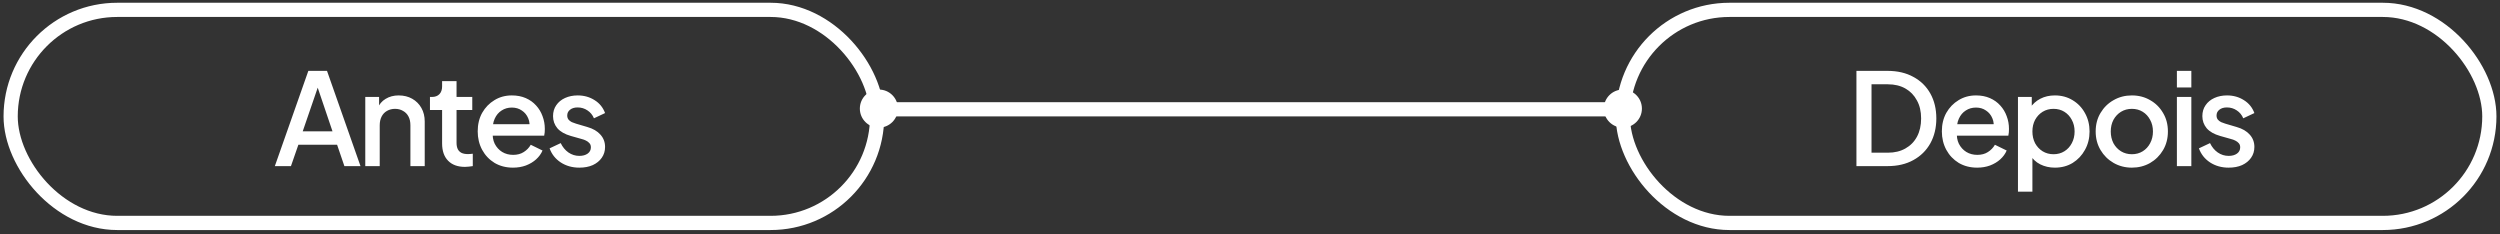 <svg xmlns="http://www.w3.org/2000/svg" width="352" height="33" viewBox="0 0 352 33" fill="none"><rect x="0" y="0" width="352" height="33" fill="#333333" stroke="none"/><rect x="1.5" y="1.389" width="122" height="30" rx="15" stroke="white" stroke-width="2"></rect><path d="M38.698 23.389L43.414 9.979H46.042L50.758 23.389H48.49L47.464 20.383H42.01L40.966 23.389H38.698ZM42.622 18.493H46.816L44.44 11.473H45.034L42.622 18.493ZM51.431 23.389V13.651H53.375V15.559L53.141 15.307C53.381 14.695 53.765 14.233 54.293 13.921C54.821 13.597 55.433 13.435 56.129 13.435C56.849 13.435 57.485 13.591 58.037 13.903C58.589 14.215 59.021 14.647 59.333 15.199C59.645 15.751 59.801 16.387 59.801 17.107V23.389H57.785V17.647C57.785 17.155 57.695 16.741 57.515 16.405C57.335 16.057 57.077 15.793 56.741 15.613C56.417 15.421 56.045 15.325 55.625 15.325C55.205 15.325 54.827 15.421 54.491 15.613C54.167 15.793 53.915 16.057 53.735 16.405C53.555 16.753 53.465 17.167 53.465 17.647V23.389H51.431ZM65.47 23.497C64.45 23.497 63.658 23.209 63.094 22.633C62.53 22.057 62.248 21.247 62.248 20.203V15.487H60.538V13.651H60.808C61.264 13.651 61.618 13.519 61.87 13.255C62.122 12.991 62.248 12.631 62.248 12.175V11.419H64.282V13.651H66.496V15.487H64.282V20.113C64.282 20.449 64.336 20.737 64.444 20.977C64.552 21.205 64.726 21.385 64.966 21.517C65.206 21.637 65.518 21.697 65.902 21.697C65.998 21.697 66.106 21.691 66.226 21.679C66.346 21.667 66.46 21.655 66.568 21.643V23.389C66.4 23.413 66.214 23.437 66.01 23.461C65.806 23.485 65.626 23.497 65.47 23.497ZM72.229 23.605C71.257 23.605 70.393 23.383 69.637 22.939C68.893 22.483 68.311 21.871 67.891 21.103C67.471 20.323 67.261 19.453 67.261 18.493C67.261 17.509 67.471 16.639 67.891 15.883C68.323 15.127 68.899 14.533 69.619 14.101C70.339 13.657 71.155 13.435 72.067 13.435C72.799 13.435 73.453 13.561 74.029 13.813C74.605 14.065 75.091 14.413 75.487 14.857C75.883 15.289 76.183 15.787 76.387 16.351C76.603 16.915 76.711 17.515 76.711 18.151C76.711 18.307 76.705 18.469 76.693 18.637C76.681 18.805 76.657 18.961 76.621 19.105H68.863V17.485H75.469L74.497 18.223C74.617 17.635 74.575 17.113 74.371 16.657C74.179 16.189 73.879 15.823 73.471 15.559C73.075 15.283 72.607 15.145 72.067 15.145C71.527 15.145 71.047 15.283 70.627 15.559C70.207 15.823 69.883 16.207 69.655 16.711C69.427 17.203 69.337 17.803 69.385 18.511C69.325 19.171 69.415 19.747 69.655 20.239C69.907 20.731 70.255 21.115 70.699 21.391C71.155 21.667 71.671 21.805 72.247 21.805C72.835 21.805 73.333 21.673 73.741 21.409C74.161 21.145 74.491 20.803 74.731 20.383L76.387 21.193C76.195 21.649 75.895 22.063 75.487 22.435C75.091 22.795 74.611 23.083 74.047 23.299C73.495 23.503 72.889 23.605 72.229 23.605ZM81.576 23.605C80.58 23.605 79.704 23.359 78.948 22.867C78.204 22.375 77.682 21.715 77.382 20.887L78.948 20.149C79.212 20.701 79.572 21.139 80.028 21.463C80.496 21.787 81.012 21.949 81.576 21.949C82.056 21.949 82.446 21.841 82.746 21.625C83.046 21.409 83.196 21.115 83.196 20.743C83.196 20.503 83.13 20.311 82.998 20.167C82.866 20.011 82.698 19.885 82.494 19.789C82.302 19.693 82.104 19.621 81.9 19.573L80.37 19.141C79.53 18.901 78.9 18.541 78.48 18.061C78.072 17.569 77.868 16.999 77.868 16.351C77.868 15.763 78.018 15.253 78.318 14.821C78.618 14.377 79.032 14.035 79.56 13.795C80.088 13.555 80.682 13.435 81.342 13.435C82.23 13.435 83.022 13.657 83.718 14.101C84.414 14.533 84.906 15.139 85.194 15.919L83.628 16.657C83.436 16.189 83.13 15.817 82.71 15.541C82.302 15.265 81.84 15.127 81.324 15.127C80.88 15.127 80.526 15.235 80.262 15.451C79.998 15.655 79.866 15.925 79.866 16.261C79.866 16.489 79.926 16.681 80.046 16.837C80.166 16.981 80.322 17.101 80.514 17.197C80.706 17.281 80.904 17.353 81.108 17.413L82.692 17.881C83.496 18.109 84.114 18.469 84.546 18.961C84.978 19.441 85.194 20.017 85.194 20.689C85.194 21.265 85.038 21.775 84.726 22.219C84.426 22.651 84.006 22.993 83.466 23.245C82.926 23.485 82.296 23.605 81.576 23.605Z" fill="white"></path><rect x="228.5" y="1.389" width="122" height="30" rx="15" stroke="white" stroke-width="2"></rect><path d="M261.386 23.389V9.979H265.778C267.17 9.979 268.376 10.261 269.396 10.825C270.428 11.377 271.226 12.157 271.79 13.165C272.354 14.173 272.636 15.343 272.636 16.675C272.636 17.995 272.354 19.165 271.79 20.185C271.226 21.193 270.428 21.979 269.396 22.543C268.376 23.107 267.17 23.389 265.778 23.389H261.386ZM263.51 21.499H265.814C266.762 21.499 267.584 21.301 268.28 20.905C268.988 20.509 269.534 19.951 269.918 19.231C270.302 18.511 270.494 17.659 270.494 16.675C270.494 15.691 270.296 14.845 269.9 14.137C269.516 13.417 268.976 12.859 268.28 12.463C267.584 12.067 266.762 11.869 265.814 11.869H263.51V21.499ZM278.382 23.605C277.41 23.605 276.546 23.383 275.79 22.939C275.046 22.483 274.464 21.871 274.044 21.103C273.624 20.323 273.414 19.453 273.414 18.493C273.414 17.509 273.624 16.639 274.044 15.883C274.476 15.127 275.052 14.533 275.772 14.101C276.492 13.657 277.308 13.435 278.22 13.435C278.952 13.435 279.606 13.561 280.182 13.813C280.758 14.065 281.244 14.413 281.64 14.857C282.036 15.289 282.336 15.787 282.54 16.351C282.756 16.915 282.864 17.515 282.864 18.151C282.864 18.307 282.858 18.469 282.846 18.637C282.834 18.805 282.81 18.961 282.774 19.105H275.016V17.485H281.622L280.65 18.223C280.77 17.635 280.728 17.113 280.524 16.657C280.332 16.189 280.032 15.823 279.624 15.559C279.228 15.283 278.76 15.145 278.22 15.145C277.68 15.145 277.2 15.283 276.78 15.559C276.36 15.823 276.036 16.207 275.808 16.711C275.58 17.203 275.49 17.803 275.538 18.511C275.478 19.171 275.568 19.747 275.808 20.239C276.06 20.731 276.408 21.115 276.852 21.391C277.308 21.667 277.824 21.805 278.4 21.805C278.988 21.805 279.486 21.673 279.894 21.409C280.314 21.145 280.644 20.803 280.884 20.383L282.54 21.193C282.348 21.649 282.048 22.063 281.64 22.435C281.244 22.795 280.764 23.083 280.2 23.299C279.648 23.503 279.042 23.605 278.382 23.605ZM284.129 26.989V13.651H286.073V15.667L285.839 15.199C286.199 14.647 286.679 14.215 287.279 13.903C287.879 13.591 288.563 13.435 289.331 13.435C290.255 13.435 291.083 13.657 291.815 14.101C292.559 14.545 293.141 15.151 293.561 15.919C293.993 16.687 294.209 17.551 294.209 18.511C294.209 19.471 293.993 20.335 293.561 21.103C293.141 21.871 292.565 22.483 291.833 22.939C291.101 23.383 290.267 23.605 289.331 23.605C288.575 23.605 287.885 23.449 287.261 23.137C286.649 22.825 286.175 22.375 285.839 21.787L286.163 21.409V26.989H284.129ZM289.133 21.715C289.709 21.715 290.219 21.577 290.663 21.301C291.107 21.025 291.455 20.647 291.707 20.167C291.971 19.675 292.103 19.123 292.103 18.511C292.103 17.899 291.971 17.353 291.707 16.873C291.455 16.393 291.107 16.015 290.663 15.739C290.219 15.463 289.709 15.325 289.133 15.325C288.569 15.325 288.059 15.463 287.603 15.739C287.159 16.015 286.805 16.393 286.541 16.873C286.289 17.353 286.163 17.899 286.163 18.511C286.163 19.123 286.289 19.675 286.541 20.167C286.805 20.647 287.159 21.025 287.603 21.301C288.059 21.577 288.569 21.715 289.133 21.715ZM300.165 23.605C299.229 23.605 298.371 23.383 297.591 22.939C296.823 22.495 296.211 21.889 295.755 21.121C295.299 20.353 295.071 19.483 295.071 18.511C295.071 17.527 295.299 16.657 295.755 15.901C296.211 15.133 296.823 14.533 297.591 14.101C298.359 13.657 299.217 13.435 300.165 13.435C301.125 13.435 301.983 13.657 302.739 14.101C303.507 14.533 304.113 15.133 304.557 15.901C305.013 16.657 305.241 17.527 305.241 18.511C305.241 19.495 305.013 20.371 304.557 21.139C304.101 21.907 303.489 22.513 302.721 22.957C301.953 23.389 301.101 23.605 300.165 23.605ZM300.165 21.715C300.741 21.715 301.251 21.577 301.695 21.301C302.139 21.025 302.487 20.647 302.739 20.167C303.003 19.675 303.135 19.123 303.135 18.511C303.135 17.899 303.003 17.353 302.739 16.873C302.487 16.393 302.139 16.015 301.695 15.739C301.251 15.463 300.741 15.325 300.165 15.325C299.601 15.325 299.091 15.463 298.635 15.739C298.191 16.015 297.837 16.393 297.573 16.873C297.321 17.353 297.195 17.899 297.195 18.511C297.195 19.123 297.321 19.675 297.573 20.167C297.837 20.647 298.191 21.025 298.635 21.301C299.091 21.577 299.601 21.715 300.165 21.715ZM306.507 23.389V13.651H308.541V23.389H306.507ZM306.507 12.319V9.979H308.541V12.319H306.507ZM313.799 23.605C312.803 23.605 311.927 23.359 311.171 22.867C310.427 22.375 309.905 21.715 309.605 20.887L311.171 20.149C311.435 20.701 311.795 21.139 312.251 21.463C312.719 21.787 313.235 21.949 313.799 21.949C314.279 21.949 314.669 21.841 314.969 21.625C315.269 21.409 315.419 21.115 315.419 20.743C315.419 20.503 315.353 20.311 315.221 20.167C315.089 20.011 314.921 19.885 314.717 19.789C314.525 19.693 314.327 19.621 314.123 19.573L312.593 19.141C311.753 18.901 311.123 18.541 310.703 18.061C310.295 17.569 310.091 16.999 310.091 16.351C310.091 15.763 310.241 15.253 310.541 14.821C310.841 14.377 311.255 14.035 311.783 13.795C312.311 13.555 312.905 13.435 313.565 13.435C314.453 13.435 315.245 13.657 315.941 14.101C316.637 14.533 317.129 15.139 317.417 15.919L315.851 16.657C315.659 16.189 315.353 15.817 314.933 15.541C314.525 15.265 314.063 15.127 313.547 15.127C313.103 15.127 312.749 15.235 312.485 15.451C312.221 15.655 312.089 15.925 312.089 16.261C312.089 16.489 312.149 16.681 312.269 16.837C312.389 16.981 312.545 17.101 312.737 17.197C312.929 17.281 313.127 17.353 313.331 17.413L314.915 17.881C315.719 18.109 316.337 18.469 316.769 18.961C317.201 19.441 317.417 20.017 317.417 20.689C317.417 21.265 317.261 21.775 316.949 22.219C316.649 22.651 316.229 22.993 315.689 23.245C315.149 23.485 314.519 23.605 313.799 23.605Z" fill="white"></path><circle cx="228.5" cy="15.29" r="2.681" fill="white"></circle><circle cx="123.748" cy="15.29" r="2.681" fill="white"></circle><line x1="123.748" y1="15.389" x2="228.572" y2="15.389" stroke="white" stroke-width="2"></line></svg>